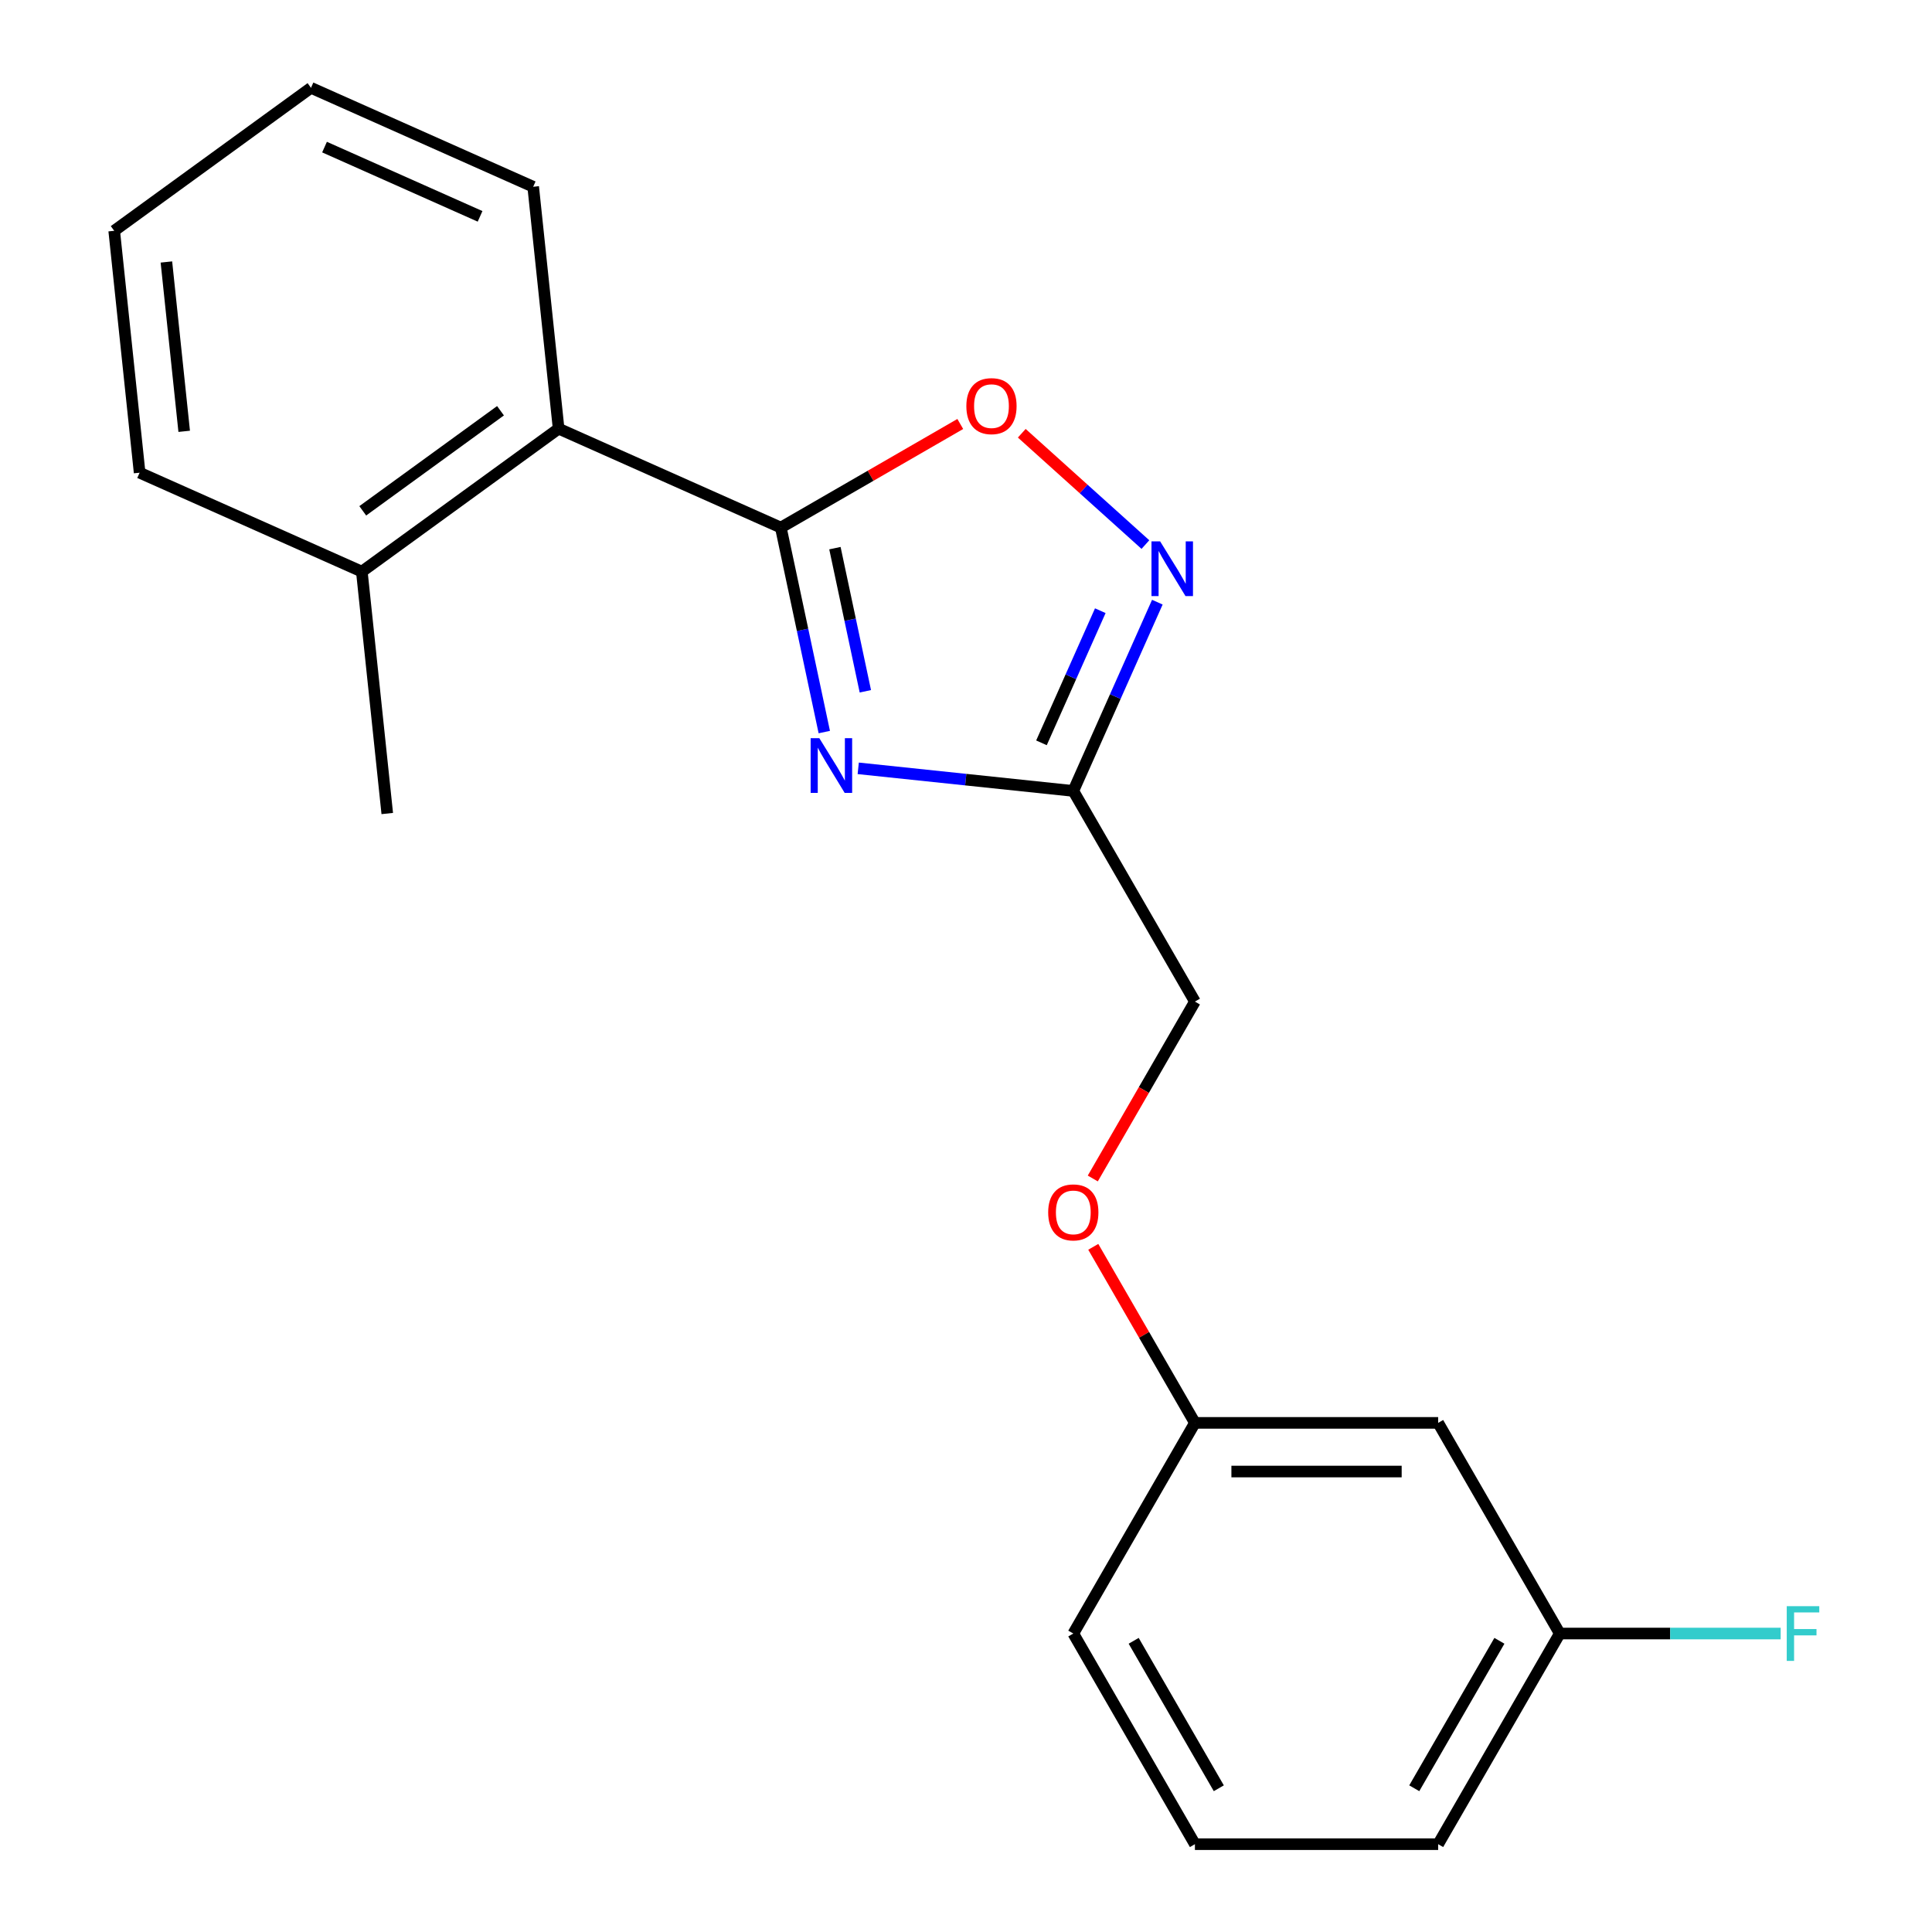 <?xml version='1.0' encoding='iso-8859-1'?>
<svg version='1.1' baseProfile='full'
              xmlns='http://www.w3.org/2000/svg'
                      xmlns:rdkit='http://www.rdkit.org/xml'
                      xmlns:xlink='http://www.w3.org/1999/xlink'
                  xml:space='preserve'
width='1000px' height='1000px' viewBox='0 0 1000 1000'>
<!-- END OF HEADER -->
<rect style='opacity:1.0;fill:#FFFFFF;stroke:none' width='1000' height='1000' x='0' y='0'> </rect>
<path class='bond-0' d='M 618.488,518.419 L 592.056,564.201' style='fill:none;fill-rule:evenodd;stroke:#000000;stroke-width:6px;stroke-linecap:butt;stroke-linejoin:miter;stroke-opacity:1' />
<path class='bond-0' d='M 592.056,564.201 L 565.623,609.983' style='fill:none;fill-rule:evenodd;stroke:#FF0000;stroke-width:6px;stroke-linecap:butt;stroke-linejoin:miter;stroke-opacity:1' />
<path class='bond-1' d='M 618.488,518.419 L 555.538,409.387' style='fill:none;fill-rule:evenodd;stroke:#000000;stroke-width:6px;stroke-linecap:butt;stroke-linejoin:miter;stroke-opacity:1' />
<path class='bond-2' d='M 807.336,845.514 L 744.387,954.545' style='fill:none;fill-rule:evenodd;stroke:#000000;stroke-width:6px;stroke-linecap:butt;stroke-linejoin:miter;stroke-opacity:1' />
<path class='bond-2' d='M 776.088,849.279 L 732.023,925.601' style='fill:none;fill-rule:evenodd;stroke:#000000;stroke-width:6px;stroke-linecap:butt;stroke-linejoin:miter;stroke-opacity:1' />
<path class='bond-3' d='M 807.336,845.514 L 744.387,736.482' style='fill:none;fill-rule:evenodd;stroke:#000000;stroke-width:6px;stroke-linecap:butt;stroke-linejoin:miter;stroke-opacity:1' />
<path class='bond-4' d='M 807.336,845.514 L 864.502,845.514' style='fill:none;fill-rule:evenodd;stroke:#000000;stroke-width:6px;stroke-linecap:butt;stroke-linejoin:miter;stroke-opacity:1' />
<path class='bond-4' d='M 864.502,845.514 L 921.668,845.514' style='fill:none;fill-rule:evenodd;stroke:#33CCCC;stroke-width:6px;stroke-linecap:butt;stroke-linejoin:miter;stroke-opacity:1' />
<path class='bond-5' d='M 565.877,645.358 L 592.183,690.92' style='fill:none;fill-rule:evenodd;stroke:#FF0000;stroke-width:6px;stroke-linecap:butt;stroke-linejoin:miter;stroke-opacity:1' />
<path class='bond-5' d='M 592.183,690.92 L 618.488,736.482' style='fill:none;fill-rule:evenodd;stroke:#000000;stroke-width:6px;stroke-linecap:butt;stroke-linejoin:miter;stroke-opacity:1' />
<path class='bond-6' d='M 744.387,954.545 L 618.488,954.545' style='fill:none;fill-rule:evenodd;stroke:#000000;stroke-width:6px;stroke-linecap:butt;stroke-linejoin:miter;stroke-opacity:1' />
<path class='bond-7' d='M 444.217,397.687 L 499.878,403.537' style='fill:none;fill-rule:evenodd;stroke:#0000FF;stroke-width:6px;stroke-linecap:butt;stroke-linejoin:miter;stroke-opacity:1' />
<path class='bond-7' d='M 499.878,403.537 L 555.538,409.387' style='fill:none;fill-rule:evenodd;stroke:#000000;stroke-width:6px;stroke-linecap:butt;stroke-linejoin:miter;stroke-opacity:1' />
<path class='bond-8' d='M 426.65,378.92 L 415.402,325.999' style='fill:none;fill-rule:evenodd;stroke:#0000FF;stroke-width:6px;stroke-linecap:butt;stroke-linejoin:miter;stroke-opacity:1' />
<path class='bond-8' d='M 415.402,325.999 L 404.153,273.079' style='fill:none;fill-rule:evenodd;stroke:#000000;stroke-width:6px;stroke-linecap:butt;stroke-linejoin:miter;stroke-opacity:1' />
<path class='bond-8' d='M 447.905,357.808 L 440.031,320.764' style='fill:none;fill-rule:evenodd;stroke:#0000FF;stroke-width:6px;stroke-linecap:butt;stroke-linejoin:miter;stroke-opacity:1' />
<path class='bond-8' d='M 440.031,320.764 L 432.157,283.72' style='fill:none;fill-rule:evenodd;stroke:#000000;stroke-width:6px;stroke-linecap:butt;stroke-linejoin:miter;stroke-opacity:1' />
<path class='bond-9' d='M 555.538,409.387 L 577.289,360.534' style='fill:none;fill-rule:evenodd;stroke:#000000;stroke-width:6px;stroke-linecap:butt;stroke-linejoin:miter;stroke-opacity:1' />
<path class='bond-9' d='M 577.289,360.534 L 599.04,311.68' style='fill:none;fill-rule:evenodd;stroke:#0000FF;stroke-width:6px;stroke-linecap:butt;stroke-linejoin:miter;stroke-opacity:1' />
<path class='bond-9' d='M 539.061,384.489 L 554.287,350.292' style='fill:none;fill-rule:evenodd;stroke:#000000;stroke-width:6px;stroke-linecap:butt;stroke-linejoin:miter;stroke-opacity:1' />
<path class='bond-9' d='M 554.287,350.292 L 569.512,316.095' style='fill:none;fill-rule:evenodd;stroke:#0000FF;stroke-width:6px;stroke-linecap:butt;stroke-linejoin:miter;stroke-opacity:1' />
<path class='bond-10' d='M 592.859,281.868 L 560.862,253.058' style='fill:none;fill-rule:evenodd;stroke:#0000FF;stroke-width:6px;stroke-linecap:butt;stroke-linejoin:miter;stroke-opacity:1' />
<path class='bond-10' d='M 560.862,253.058 L 528.865,224.248' style='fill:none;fill-rule:evenodd;stroke:#FF0000;stroke-width:6px;stroke-linecap:butt;stroke-linejoin:miter;stroke-opacity:1' />
<path class='bond-11' d='M 497.038,219.453 L 450.595,246.266' style='fill:none;fill-rule:evenodd;stroke:#FF0000;stroke-width:6px;stroke-linecap:butt;stroke-linejoin:miter;stroke-opacity:1' />
<path class='bond-11' d='M 450.595,246.266 L 404.153,273.079' style='fill:none;fill-rule:evenodd;stroke:#000000;stroke-width:6px;stroke-linecap:butt;stroke-linejoin:miter;stroke-opacity:1' />
<path class='bond-12' d='M 404.153,273.079 L 289.139,221.872' style='fill:none;fill-rule:evenodd;stroke:#000000;stroke-width:6px;stroke-linecap:butt;stroke-linejoin:miter;stroke-opacity:1' />
<path class='bond-13' d='M 72.27,244.665 L 59.11,119.456' style='fill:none;fill-rule:evenodd;stroke:#000000;stroke-width:6px;stroke-linecap:butt;stroke-linejoin:miter;stroke-opacity:1' />
<path class='bond-13' d='M 95.338,223.252 L 86.126,135.605' style='fill:none;fill-rule:evenodd;stroke:#000000;stroke-width:6px;stroke-linecap:butt;stroke-linejoin:miter;stroke-opacity:1' />
<path class='bond-14' d='M 72.27,244.665 L 187.285,295.873' style='fill:none;fill-rule:evenodd;stroke:#000000;stroke-width:6px;stroke-linecap:butt;stroke-linejoin:miter;stroke-opacity:1' />
<path class='bond-15' d='M 59.11,119.456 L 160.965,45.455' style='fill:none;fill-rule:evenodd;stroke:#000000;stroke-width:6px;stroke-linecap:butt;stroke-linejoin:miter;stroke-opacity:1' />
<path class='bond-16' d='M 160.965,45.455 L 275.979,96.662' style='fill:none;fill-rule:evenodd;stroke:#000000;stroke-width:6px;stroke-linecap:butt;stroke-linejoin:miter;stroke-opacity:1' />
<path class='bond-16' d='M 167.975,76.139 L 248.485,111.984' style='fill:none;fill-rule:evenodd;stroke:#000000;stroke-width:6px;stroke-linecap:butt;stroke-linejoin:miter;stroke-opacity:1' />
<path class='bond-17' d='M 275.979,96.662 L 289.139,221.872' style='fill:none;fill-rule:evenodd;stroke:#000000;stroke-width:6px;stroke-linecap:butt;stroke-linejoin:miter;stroke-opacity:1' />
<path class='bond-18' d='M 289.139,221.872 L 187.285,295.873' style='fill:none;fill-rule:evenodd;stroke:#000000;stroke-width:6px;stroke-linecap:butt;stroke-linejoin:miter;stroke-opacity:1' />
<path class='bond-18' d='M 259.06,212.601 L 187.762,264.402' style='fill:none;fill-rule:evenodd;stroke:#000000;stroke-width:6px;stroke-linecap:butt;stroke-linejoin:miter;stroke-opacity:1' />
<path class='bond-19' d='M 187.285,295.873 L 200.445,421.082' style='fill:none;fill-rule:evenodd;stroke:#000000;stroke-width:6px;stroke-linecap:butt;stroke-linejoin:miter;stroke-opacity:1' />
<path class='bond-20' d='M 618.488,954.545 L 555.538,845.514' style='fill:none;fill-rule:evenodd;stroke:#000000;stroke-width:6px;stroke-linecap:butt;stroke-linejoin:miter;stroke-opacity:1' />
<path class='bond-20' d='M 630.852,925.601 L 586.787,849.279' style='fill:none;fill-rule:evenodd;stroke:#000000;stroke-width:6px;stroke-linecap:butt;stroke-linejoin:miter;stroke-opacity:1' />
<path class='bond-21' d='M 555.538,845.514 L 618.488,736.482' style='fill:none;fill-rule:evenodd;stroke:#000000;stroke-width:6px;stroke-linecap:butt;stroke-linejoin:miter;stroke-opacity:1' />
<path class='bond-22' d='M 618.488,736.482 L 744.387,736.482' style='fill:none;fill-rule:evenodd;stroke:#000000;stroke-width:6px;stroke-linecap:butt;stroke-linejoin:miter;stroke-opacity:1' />
<path class='bond-22' d='M 637.373,761.662 L 725.502,761.662' style='fill:none;fill-rule:evenodd;stroke:#000000;stroke-width:6px;stroke-linecap:butt;stroke-linejoin:miter;stroke-opacity:1' />
<path  class='atom-2' d='M 542.538 627.53
Q 542.538 620.73, 545.898 616.93
Q 549.258 613.13, 555.538 613.13
Q 561.818 613.13, 565.178 616.93
Q 568.538 620.73, 568.538 627.53
Q 568.538 634.41, 565.138 638.33
Q 561.738 642.21, 555.538 642.21
Q 549.298 642.21, 545.898 638.33
Q 542.538 634.45, 542.538 627.53
M 555.538 639.01
Q 559.858 639.01, 562.178 636.13
Q 564.538 633.21, 564.538 627.53
Q 564.538 621.97, 562.178 619.17
Q 559.858 616.33, 555.538 616.33
Q 551.218 616.33, 548.858 619.13
Q 546.538 621.93, 546.538 627.53
Q 546.538 633.25, 548.858 636.13
Q 551.218 639.01, 555.538 639.01
' fill='#FF0000'/>
<path  class='atom-4' d='M 424.069 382.067
L 433.349 397.067
Q 434.269 398.547, 435.749 401.227
Q 437.229 403.907, 437.309 404.067
L 437.309 382.067
L 441.069 382.067
L 441.069 410.387
L 437.189 410.387
L 427.229 393.987
Q 426.069 392.067, 424.829 389.867
Q 423.629 387.667, 423.269 386.987
L 423.269 410.387
L 419.589 410.387
L 419.589 382.067
L 424.069 382.067
' fill='#0000FF'/>
<path  class='atom-6' d='M 600.486 280.213
L 609.766 295.213
Q 610.686 296.693, 612.166 299.373
Q 613.646 302.053, 613.726 302.213
L 613.726 280.213
L 617.486 280.213
L 617.486 308.533
L 613.606 308.533
L 603.646 292.133
Q 602.486 290.213, 601.246 288.013
Q 600.046 285.813, 599.686 285.133
L 599.686 308.533
L 596.006 308.533
L 596.006 280.213
L 600.486 280.213
' fill='#0000FF'/>
<path  class='atom-7' d='M 500.185 210.21
Q 500.185 203.41, 503.545 199.61
Q 506.905 195.81, 513.185 195.81
Q 519.465 195.81, 522.825 199.61
Q 526.185 203.41, 526.185 210.21
Q 526.185 217.09, 522.785 221.01
Q 519.385 224.89, 513.185 224.89
Q 506.945 224.89, 503.545 221.01
Q 500.185 217.13, 500.185 210.21
M 513.185 221.69
Q 517.505 221.69, 519.825 218.81
Q 522.185 215.89, 522.185 210.21
Q 522.185 204.65, 519.825 201.85
Q 517.505 199.01, 513.185 199.01
Q 508.865 199.01, 506.505 201.81
Q 504.185 204.61, 504.185 210.21
Q 504.185 215.93, 506.505 218.81
Q 508.865 221.69, 513.185 221.69
' fill='#FF0000'/>
<path  class='atom-20' d='M 924.815 831.354
L 941.655 831.354
L 941.655 834.594
L 928.615 834.594
L 928.615 843.194
L 940.215 843.194
L 940.215 846.474
L 928.615 846.474
L 928.615 859.674
L 924.815 859.674
L 924.815 831.354
' fill='#33CCCC'/>
</svg>

